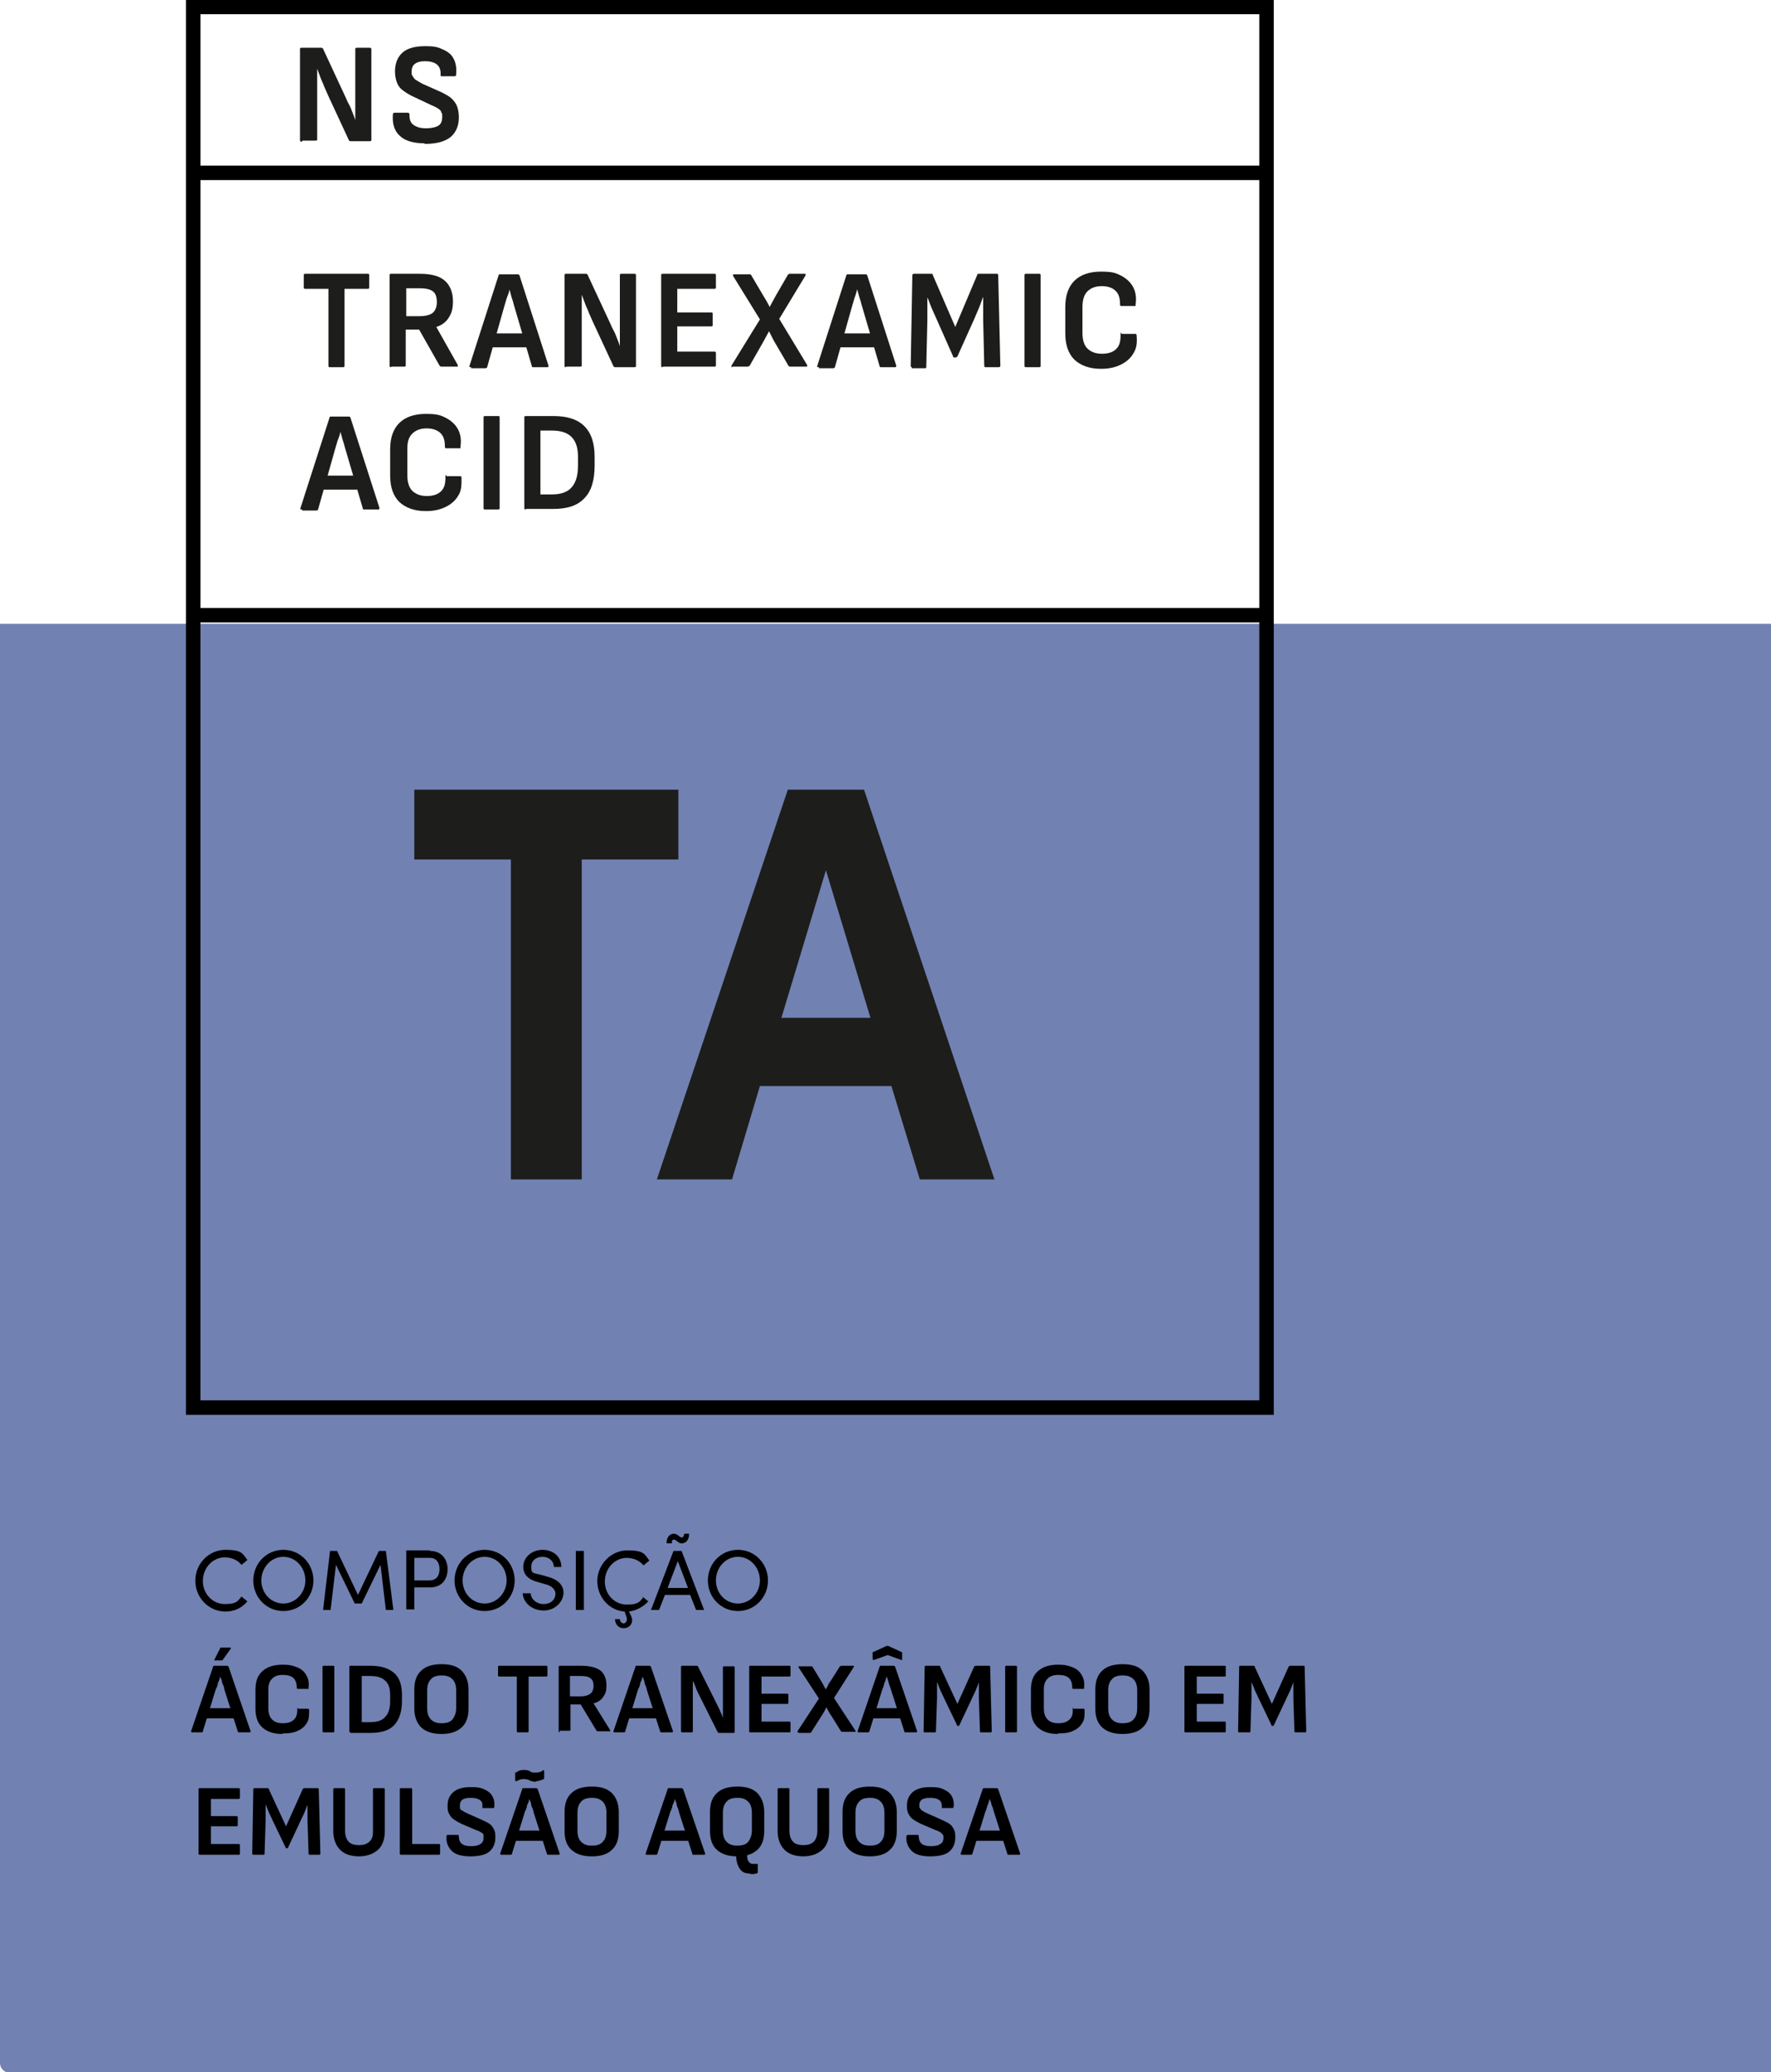 <svg xmlns="http://www.w3.org/2000/svg" id="Camada_1" data-name="Camada 1" version="1.1" viewBox="0 0 330 386"><defs><style> .cls-1 { fill: #1d1d1b; } .cls-1, .cls-2, .cls-3 { stroke-width: 0px; } .cls-4 { fill: none; stroke: #000; stroke-miterlimit: 10; stroke-width: 2.7px; } .cls-2 { fill: #000; } .cls-3 { fill: #7181b2; } .cls-5 { isolation: isolate; } </style></defs><path class="cls-3" d="M0,116.2h330v269.9H1.8c-1,0-1.8-.8-1.8-1.8V116.2h0Z"></path><g><path class="cls-2" d="M36.4,294.4c0-3.1,2.5-5.7,5.6-5.7s3.2.7,4.1,1.9l-1.1.9c-.7-.9-1.9-1.4-3.1-1.4-2.3,0-4.1,2-4.1,4.4s1.8,4.3,4.1,4.3,2.4-.6,3.1-1.4l1.1.9c-1,1.2-2.4,1.9-4.1,1.9-3.1,0-5.6-2.6-5.6-5.7h0Z"></path><path class="cls-2" d="M47.2,294.4c0-3.1,2.4-5.7,5.6-5.7s5.6,2.6,5.6,5.7-2.4,5.7-5.6,5.7-5.6-2.6-5.6-5.7ZM56.9,294.4c0-2.4-1.8-4.4-4.1-4.4s-4.1,2-4.1,4.4,1.8,4.3,4.1,4.3,4.1-2,4.1-4.3Z"></path><path class="cls-2" d="M73.3,299.9h-1.4l-1-8.4-3.5,7.2h-1.3l-3.5-7.2-1,8.4h-1.4l1.3-11h1.3l3.9,8.2,3.9-8.2h1.3l1.4,11Z"></path><path class="cls-2" d="M80.1,288.9c2.3,0,3.3,1.7,3.3,3.4s-.9,3.4-3.3,3.4h-2.9v4.1h-1.5v-11h4.4ZM80,294.4c1.4,0,1.9-1,1.9-2.1s-.5-2.1-1.8-2.1h-2.9v4.2h2.8Z"></path><path class="cls-2" d="M84.7,294.4c0-3.1,2.4-5.7,5.6-5.7s5.6,2.6,5.6,5.7-2.4,5.7-5.6,5.7-5.6-2.6-5.6-5.7ZM94.4,294.4c0-2.4-1.8-4.4-4.1-4.4s-4.1,2-4.1,4.4,1.8,4.3,4.1,4.3,4.1-2,4.1-4.3Z"></path><path class="cls-2" d="M97.5,296.8h1.4c0,1,1,2,2.4,2s2.2-.9,2.2-1.9-1-1.6-1.9-1.8l-1.4-.4c-2.3-.6-2.7-1.9-2.7-2.8,0-1.9,1.7-3.2,3.6-3.2s3.5,1.2,3.5,3.2h-1.4c0-1.1-.9-1.9-2.1-1.9s-2.1.7-2.1,1.8,0,1.2,1.6,1.5l1.4.4c1.9.5,3,1.5,3,3s-1.4,3.3-3.7,3.3-3.9-1.6-3.9-3.3h0Z"></path><path class="cls-2" d="M107.3,299.9v-11h1.5v11h-1.5Z"></path><path class="cls-2" d="M119.7,297.4l1.1.9c-.9,1-2.2,1.7-3.6,1.9l.4.8c0,.2.2.4.2.7,0,1-.7,1.6-1.6,1.6s-1.6-.7-1.6-1.7h.9c0,.5.4.8.7.8s.6-.3.6-.7,0-.2,0-.3l-.4-1.2c-2.9-.2-5.1-2.7-5.1-5.7s2.5-5.7,5.6-5.7,3.2.7,4.1,1.9l-1.1.9c-.7-.9-1.9-1.4-3.1-1.4-2.3,0-4.1,2-4.1,4.4s1.8,4.3,4.1,4.3,2.4-.6,3.1-1.4h-.2Z"></path><path class="cls-2" d="M129.7,299.9l-1.1-2.8h-4.7l-1.1,2.8h-1.5l4.2-11h1.5l4.2,11h-1.5ZM125.1,287.5h-.9c0-1.4.8-1.8,1.4-1.8s1.1.7,1.4.7.4-.2.5-.7h.9c0,1.4-.8,1.8-1.4,1.8s-1-.7-1.4-.7-.4.2-.4.7h0ZM124.4,295.8h3.8l-1.9-5s-1.9,5-1.9,5Z"></path><path class="cls-2" d="M131.9,294.4c0-3.1,2.4-5.7,5.6-5.7s5.6,2.6,5.6,5.7-2.4,5.7-5.6,5.7-5.6-2.6-5.6-5.7ZM141.6,294.4c0-2.4-1.8-4.4-4.1-4.4s-4.1,2-4.1,4.4,1.8,4.3,4.1,4.3,4.1-2,4.1-4.3Z"></path><path class="cls-2" d="M35.8,322.7q-.2,0-.2-.2l4.1-12c0-.1,0-.2.2-.2h2.4c0,0,.2,0,.3.2l4.1,12q0,.2-.2.2h-2c0,0-.2,0-.2-.2l-2.5-7.8c0-.4-.2-.8-.4-1.2,0-.4-.2-.8-.4-1.2h0c0,.4-.2.8-.4,1.2,0,.4-.2.8-.4,1.2l-2.4,7.8c0,.1,0,.2-.3.2h-2,.3ZM38.4,320.1l.4-1.9h4.6l.5,1.9h-5.5ZM39.9,309.3h0c0-.1,1.1-2.2,1.1-2.2,0-.1,0-.2.2-.2h1.8v.2l-1.5,2.1s0,.1-.2.1h-1.3Z"></path><path class="cls-2" d="M52.6,323c-1.6,0-2.8-.4-3.7-1.2-.9-.8-1.3-2-1.3-3.5v-3.5c0-1.6.4-2.7,1.3-3.5s2.1-1.2,3.7-1.2,2,.2,2.8.5,1.4.9,1.7,1.5c.4.7.5,1.4.4,2.3v.2h-2q-.2,0-.2-.2c0-.8-.2-1.4-.6-1.8-.4-.4-1.1-.6-2-.6s-1.5.2-2,.7-.7,1.1-.7,2.1v3.4c0,.9.2,1.6.7,2.1s1.1.7,2,.7,1.6-.2,2.1-.7c.4-.4.6-1,.6-1.8s0-.2.2-.2h1.8c0,0,.2,0,.2.3,0,.9,0,1.7-.4,2.3-.4.7-1,1.2-1.7,1.5-.8.4-1.7.5-2.8.5h0Z"></path><path class="cls-2" d="M60.3,322.7c0,0-.2,0-.2-.2v-12q0-.2.2-.2h1.8q.2,0,.2.2v12q0,.2-.2.2h-1.8Z"></path><path class="cls-2" d="M65.3,322.7c0,0-.2,0-.2-.2v-12q0-.2.2-.2h3.8c2,0,3.4.5,4.4,1.4s1.4,2.3,1.4,4.1v1.1c0,1.9-.5,3.4-1.4,4.4s-2.4,1.5-4.4,1.5h-3.8ZM67.4,320.8h1.6c1.3,0,2.2-.3,2.8-1,.6-.6.9-1.6.9-2.9v-1.2c0-1.2-.3-2.1-.9-2.6-.6-.6-1.5-.9-2.8-.9h-1.6v8.5h0Z"></path><path class="cls-2" d="M82.3,323c-1.7,0-2.9-.4-3.8-1.2-.8-.8-1.3-2-1.3-3.5v-3.6c0-1.5.4-2.7,1.3-3.5.8-.8,2.1-1.2,3.8-1.2s2.9.4,3.7,1.2c.8.8,1.3,2,1.3,3.5v3.6c0,1.5-.4,2.7-1.3,3.5s-2.1,1.2-3.7,1.2ZM82.3,321c.9,0,1.6-.2,2-.7s.7-1.2.7-2.1v-3.3c0-.9-.2-1.6-.7-2.1s-1.1-.7-2-.7-1.6.2-2,.7c-.5.5-.7,1.2-.7,2.1v3.3c0,.9.2,1.6.7,2.1s1.1.7,2,.7Z"></path><path class="cls-2" d="M96.5,322.7q-.2,0-.2-.2v-10.2h-3.3q-.2,0-.2-.2v-1.6q0-.2.2-.2h8.8q.2,0,.2.2v1.6q0,.2-.2.2h-3.3v10.2q0,.2-.2.2h-1.8Z"></path><path class="cls-2" d="M104.3,322.7c0,0-.2,0-.2-.2v-12q0-.2.2-.2h4c1.6,0,2.8.3,3.6.9.7.6,1.1,1.5,1.1,2.7s-.2,1.6-.6,2.2-1,1-1.8,1.2h0l3.1,5v.2c0,.1,0,0-.2,0h-2.1c0,0-.2,0-.3-.2l-2.9-4.8h-1.9v4.7q0,.2-.2.2h-1.8v.3ZM106.3,316h1.8c.9,0,1.5-.2,1.9-.5s.6-.8.6-1.5-.2-1.1-.6-1.4-1-.4-1.9-.4h-1.9v3.7h0Z"></path><path class="cls-2" d="M114.5,322.7q-.2,0-.2-.2l4.1-12c0-.1,0-.2.2-.2h2.4c0,0,.2,0,.3.2l4.1,12q0,.2-.2.2h-2c0,0-.2,0-.2-.2l-2.5-7.8c0-.4-.3-.8-.4-1.2,0-.4-.2-.8-.4-1.2h0c0,.4-.2.8-.4,1.2,0,.4-.2.8-.4,1.2l-2.4,7.8c0,.1,0,.2-.3.2h-2,.3ZM117.1,320.1l.4-1.9h4.6l.5,1.9h-5.5Z"></path><path class="cls-2" d="M127.1,322.7c0,0-.2,0-.2-.2v-12q0-.2.2-.2h2.7c.1,0,.2,0,.3.2l3.1,6.2.6,1.2c.2.4.4.8.5,1.1.2.4.3.7.4,1h0v-9.4q0-.2.2-.2h1.8q.2,0,.2.2v12q0,.2-.2.2h-2.7c-.1,0-.2,0-.3-.2l-3-6-.6-1.2c-.2-.4-.4-.8-.5-1.2-.2-.4-.3-.8-.5-1.1h0v9.4q0,.2-.2.2h-1.8Z"></path><path class="cls-2" d="M139.8,322.7c-.1,0-.2,0-.2-.2v-12q0-.2.2-.2h7.3c.1,0,.2,0,.2.2v1.6q0,.2-.2.2h-5.2v3.2h4.8c.1,0,.2,0,.2.2v1.5q0,.2-.2.2h-4.8v3.3h5.2c.1,0,.2,0,.2.2v1.6q0,.2-.2.2h-7.3Z"></path><path class="cls-2" d="M148.8,322.7h-.2c0,0,0-.1,0-.2l4-6.1-3.8-5.8v-.2h2.4c.1,0,.2,0,.2.1l1.7,2.8c.1.2.3.5.4.7.1.3.3.5.4.7h0c.1-.3.3-.5.4-.8s.3-.5.5-.8l1.7-2.7s.2-.1.3-.1h2.3v.2l-3.7,5.8,4,6.1v.2c0,.1,0,0-.2,0h-2.2c-.1,0-.2,0-.3-.1l-1.8-2.9c-.2-.2-.3-.5-.5-.8s-.3-.6-.4-.8h0c-.1.3-.3.5-.4.8-.2.3-.3.5-.5.8l-1.9,3c0,.1-.2.2-.3.2h-2.2.1Z"></path><path class="cls-2" d="M160,322.7q-.2,0-.2-.2l4.1-12c0-.1.1-.2.2-.2h2.4c.1,0,.2,0,.3.2l4.1,12q0,.2-.2.2h-2c-.1,0-.2,0-.2-.2l-2.5-7.8c-.1-.4-.3-.8-.4-1.2-.1-.4-.2-.8-.4-1.2h0c-.1.4-.2.8-.4,1.2-.1.4-.2.8-.4,1.2l-2.4,7.8c0,.1-.1.2-.3.2h-2,.3ZM162.6,320.1l.4-1.9h4.6l.5,1.9h-5.5ZM162.8,309.2q-.2,0-.2-.1v-1.2c0-.1,0-.2.2-.2l2.4-1.1h.3l2.4,1.1c.1,0,.2.1.2.2v1.2q0,.2-.2.1l-2.5-.9-2.5.9h0Z"></path><path class="cls-2" d="M172.3,322.7c-.1,0-.2,0-.2-.2l.2-12q0-.2.2-.2h2.5c.1,0,.2,0,.2.2l3.2,6.9,3.1-6.9c0-.1.2-.2.3-.2h2.5c.1,0,.2,0,.2.2l.3,12q0,.2-.2.2h-1.8q-.2,0-.2-.2l-.2-6.1v-3h0c-.2.5-.4,1-.6,1.5-.2.5-.5,1-.7,1.5l-2.3,4.9c0,.1-.1.2-.3.2h0c-.1,0-.2,0-.2-.2l-2.4-5c-.2-.5-.5-1-.7-1.5s-.4-1-.6-1.5h0v3l-.2,6.2q0,.2-.2.2h-1.9Z"></path><path class="cls-2" d="M187.5,322.7c-.1,0-.2,0-.2-.2v-12q0-.2.2-.2h1.8q.2,0,.2.2v12q0,.2-.2.2h-1.8Z"></path><path class="cls-2" d="M197.1,323c-1.6,0-2.8-.4-3.7-1.2-.9-.8-1.3-2-1.3-3.5v-3.5c0-1.6.4-2.7,1.3-3.5s2.1-1.2,3.7-1.2,2,.2,2.8.5,1.4.9,1.7,1.5c.4.7.5,1.4.4,2.3v.2h-2q-.2,0-.2-.2c0-.8-.2-1.4-.6-1.8-.4-.4-1.1-.6-2-.6s-1.5.2-2,.7-.7,1.1-.7,2.1v3.4c0,.9.2,1.6.7,2.1s1.1.7,2,.7,1.6-.2,2.1-.7.6-1,.6-1.8,0-.2.2-.2h1.8c.1,0,.2,0,.2.3,0,.9,0,1.7-.4,2.3-.4.7-1,1.2-1.7,1.5-.8.4-1.7.5-2.8.5h-.1Z"></path><path class="cls-2" d="M209.2,323c-1.7,0-2.9-.4-3.8-1.2s-1.3-2-1.3-3.5v-3.6c0-1.5.4-2.7,1.3-3.5.8-.8,2.1-1.2,3.8-1.2s2.9.4,3.7,1.2c.8.8,1.3,2,1.3,3.5v3.6c0,1.5-.4,2.7-1.3,3.5-.8.8-2.1,1.2-3.7,1.2ZM209.2,321c.9,0,1.6-.2,2-.7.5-.5.7-1.2.7-2.1v-3.3c0-.9-.2-1.6-.7-2.1s-1.1-.7-2-.7-1.6.2-2,.7c-.5.5-.7,1.2-.7,2.1v3.3c0,.9.2,1.6.7,2.1s1.1.7,2,.7Z"></path><path class="cls-2" d="M220.9,322.7c-.1,0-.2,0-.2-.2v-12q0-.2.2-.2h7.3c.1,0,.2,0,.2.2v1.6q0,.2-.2.2h-5.2v3.2h4.8c.1,0,.2,0,.2.2v1.5q0,.2-.2.2h-4.8v3.3h5.2c.1,0,.2,0,.2.2v1.6q0,.2-.2.2h-7.3Z"></path><path class="cls-2" d="M230.9,322.7c-.1,0-.2,0-.2-.2l.2-12q0-.2.2-.2h2.5c.1,0,.2,0,.2.2l3.2,6.9,3.1-6.9c0-.1.2-.2.3-.2h2.5c.1,0,.2,0,.2.2l.3,12q0,.2-.2.2h-1.8q-.2,0-.2-.2l-.2-6.1v-3h0c-.2.5-.4,1-.6,1.5-.2.5-.5,1-.7,1.5l-2.3,4.9c0,.1-.1.2-.3.2h0c-.1,0-.2,0-.2-.2l-2.4-5c-.2-.5-.5-1-.7-1.5s-.4-1-.6-1.5h0v3l-.2,6.2q0,.2-.2.2h-1.9Z"></path><path class="cls-2" d="M37.2,345.5c0,0-.2,0-.2-.2v-12q0-.2.2-.2h7.3c0,0,.2,0,.2.2v1.6q0,.2-.2.2h-5.2v3.2h4.8c0,0,.2,0,.2.2v1.5q0,.2-.2.2h-4.8v3.3h5.2c0,0,.2,0,.2.2v1.6q0,.2-.2.2h-7.3Z"></path><path class="cls-2" d="M47.2,345.5c0,0-.2,0-.2-.2l.2-12q0-.2.2-.2h2.5c0,0,.2,0,.2.2l3.2,6.9,3.1-6.9c0-.1.2-.2.3-.2h2.5c0,0,.2,0,.2.2l.3,12q0,.2-.2.2h-1.8q-.2,0-.2-.2l-.2-6.1v-3h0c-.2.5-.4,1-.6,1.5-.2.5-.5,1-.7,1.5l-2.3,4.9c0,.1,0,.2-.3.2h0c0,0-.2,0-.2-.2l-2.4-5c-.2-.5-.5-1-.7-1.5s-.4-1-.6-1.5h0v3l-.2,6.2q0,.2-.2.2h-1.9Z"></path><path class="cls-2" d="M67,345.8c-1.6,0-2.8-.4-3.6-1.2-.8-.8-1.3-2-1.3-3.5v-7.8q0-.2.2-.2h1.8q.2,0,.2.2v7.7c0,.9.2,1.5.6,2s1.1.7,2,.7,1.5-.2,2-.7.6-1.1.6-2v-7.7q0-.2.2-.2h1.8q.2,0,.2.2v7.8c0,1.5-.4,2.7-1.3,3.5s-2.1,1.2-3.6,1.2h.2Z"></path><path class="cls-2" d="M74.7,345.5c0,0-.2,0-.2-.2v-12q0-.2.2-.2h1.9c0,0,.2,0,.2.2v10.2h5q.2,0,.2.2v1.6q0,.2-.2.2h-7.1Z"></path><path class="cls-2" d="M87.7,345.8c-1.6,0-2.8-.3-3.5-1s-1.1-1.6-1-2.7c0-.2,0-.3.3-.3h1.8q.2,0,.2.3c0,.6.2,1.1.6,1.4s1,.4,1.7.4,1.3-.1,1.7-.4c.4-.2.6-.6.6-1.1s0-.5,0-.6c0-.2-.2-.3-.5-.5-.2-.1-.5-.3-.9-.4l-2.8-1.2c-.6-.3-1.1-.6-1.5-.9s-.6-.7-.8-1.1c-.2-.4-.2-.9-.2-1.4,0-1.1.4-1.9,1.1-2.5s1.8-.9,3.2-.9,1.8.1,2.5.4,1.2.7,1.5,1.2.5,1.2.4,2c0,.2,0,.3-.2.3h-2v-.3c0-.5,0-.9-.5-1.2-.4-.3-1-.4-1.7-.4s-1.1.1-1.5.3c-.3.2-.5.6-.5,1s0,.5,0,.6c0,.2.2.4.5.5.2.2.5.3.9.5l2.7,1.2c.6.3,1.1.5,1.5.8s.6.7.8,1.1c.2.4.2.9.2,1.4,0,1.1-.4,2-1.1,2.6s-1.9.9-3.6.9h.1Z"></path><path class="cls-2" d="M93.4,345.5q-.2,0-.2-.2l4.1-12c0-.1,0-.2.2-.2h2.4c0,0,.2,0,.3.2l4.1,12q0,.2-.2.2h-2c0,0-.2,0-.2-.2l-2.5-7.8c0-.4-.3-.8-.4-1.2,0-.4-.2-.8-.4-1.2h0c0,.4-.2.8-.4,1.2,0,.4-.2.8-.4,1.2l-2.4,7.8c0,.1,0,.2-.3.2h-2,.3ZM96,342.9l.4-1.9h4.6l.5,1.9h-5.5ZM99.9,331.9c-.3,0-.5,0-.8-.1-.2,0-.5-.2-.7-.3-.2,0-.5-.1-.7-.1s-.5,0-.8.1-.5.2-.6.3c-.2,0-.3,0-.3-.2v-1.1c0-.1,0-.2,0-.3.2,0,.4-.2.6-.3s.6-.2.9-.2.6,0,.9.1c.2,0,.4.2.6.3s.4.1.7.1.5,0,.8-.1c.3,0,.5-.2.6-.3.2-.1.3,0,.3.1v1.1c0,.1,0,.2,0,.3,0,.1-.3.2-.6.3-.3.1-.6.2-.9.2h0Z"></path><path class="cls-2" d="M110.3,345.8c-1.7,0-2.9-.4-3.8-1.2s-1.3-2-1.3-3.5v-3.6c0-1.5.4-2.7,1.3-3.5.8-.8,2.1-1.2,3.8-1.2s2.9.4,3.7,1.2c.8.8,1.3,2,1.3,3.5v3.6c0,1.5-.4,2.7-1.3,3.5-.8.8-2.1,1.2-3.7,1.2ZM110.3,343.8c.9,0,1.6-.2,2-.7.5-.5.7-1.2.7-2.1v-3.3c0-.9-.2-1.6-.7-2.1s-1.1-.7-2-.7-1.6.2-2,.7c-.5.5-.7,1.2-.7,2.1v3.3c0,.9.2,1.6.7,2.1s1.1.7,2,.7Z"></path><path class="cls-2" d="M120.5,345.5q-.2,0-.2-.2l4.1-12c0-.1,0-.2.2-.2h2.4c0,0,.2,0,.3.2l4.1,12q0,.2-.2.2h-2c-.1,0-.2,0-.2-.2l-2.5-7.8c0-.4-.3-.8-.4-1.2,0-.4-.2-.8-.4-1.2h0c0,.4-.2.8-.4,1.2,0,.4-.2.8-.4,1.2l-2.4,7.8c0,.1,0,.2-.3.2h-2,.3ZM123.1,342.9l.4-1.9h4.6l.5,1.9h-5.5Z"></path><path class="cls-2" d="M137.4,345.8c-1.7,0-2.9-.4-3.8-1.2s-1.3-2-1.3-3.5v-3.6c0-1.5.4-2.7,1.3-3.5.8-.8,2.1-1.2,3.8-1.2s2.9.4,3.7,1.2c.8.8,1.3,2,1.3,3.5v3.6c0,1.5-.4,2.7-1.3,3.5s-2.1,1.2-3.7,1.2ZM137.4,343.8c.9,0,1.6-.2,2-.7s.7-1.2.7-2.1v-3.3c0-.9-.2-1.6-.7-2.1s-1.1-.7-2-.7-1.6.2-2,.7c-.5.5-.7,1.2-.7,2.1v3.3c0,.9.2,1.6.7,2.1s1.1.7,2,.7ZM139.8,349c-.6,0-1.1-.1-1.5-.4s-.7-.8-.9-1.4-.3-1.4-.2-2.4q0-.2.2-.2h1.6c.1,0,.2.1.2.3,0,.8,0,1.4.2,1.7.2.4.5.6.9.6h.9v1.5c0,.1,0,.2-.2.3-.1,0-.3,0-.5.1h-.7Z"></path><path class="cls-2" d="M149.8,345.8c-1.6,0-2.8-.4-3.6-1.2-.8-.8-1.3-2-1.3-3.5v-7.8q0-.2.2-.2h1.8q.2,0,.2.2v7.7c0,.9.2,1.5.6,2s1.1.7,2,.7,1.5-.2,2-.7c.4-.5.6-1.1.6-2v-7.7q0-.2.2-.2h1.8q.2,0,.2.2v7.8c0,1.5-.4,2.7-1.3,3.5s-2.1,1.2-3.6,1.2h.2Z"></path><path class="cls-2" d="M162.1,345.8c-1.7,0-2.9-.4-3.8-1.2s-1.3-2-1.3-3.5v-3.6c0-1.5.4-2.7,1.3-3.5.8-.8,2.1-1.2,3.8-1.2s2.9.4,3.7,1.2c.8.8,1.3,2,1.3,3.5v3.6c0,1.5-.4,2.7-1.3,3.5-.8.8-2.1,1.2-3.7,1.2ZM162.1,343.8c.9,0,1.6-.2,2-.7.5-.5.7-1.2.7-2.1v-3.3c0-.9-.2-1.6-.7-2.1s-1.1-.7-2-.7-1.6.2-2,.7c-.5.5-.7,1.2-.7,2.1v3.3c0,.9.2,1.6.7,2.1s1.1.7,2,.7Z"></path><path class="cls-2" d="M173.4,345.8c-1.6,0-2.8-.3-3.5-1s-1.1-1.6-1-2.7c0-.2.1-.3.3-.3h1.8q.2,0,.2.3c0,.6.2,1.1.6,1.4s1,.4,1.7.4,1.3-.1,1.7-.4c.4-.2.6-.6.6-1.1s0-.5-.1-.6-.2-.3-.5-.5c-.2-.1-.5-.3-.9-.4l-2.8-1.2c-.6-.3-1.1-.6-1.5-.9s-.6-.7-.8-1.1-.2-.9-.2-1.4c0-1.1.4-1.9,1.1-2.5.7-.6,1.8-.9,3.2-.9s1.8.1,2.5.4,1.2.7,1.5,1.2.5,1.2.4,2c0,.2-.1.3-.2.3h-2v-.3c0-.5-.1-.9-.5-1.2-.4-.3-1-.4-1.7-.4s-1.1.1-1.5.3c-.3.2-.5.6-.5,1s0,.5.1.6.2.4.5.5c.2.2.5.3.9.5l2.7,1.2c.6.3,1.1.5,1.5.8s.6.7.8,1.1.2.9.2,1.4c0,1.1-.4,2-1.1,2.6-.7.6-1.9.9-3.6.9h.1Z"></path><path class="cls-2" d="M179.2,345.5q-.2,0-.2-.2l4.1-12c0-.1.1-.2.2-.2h2.4c.1,0,.2,0,.3.2l4.1,12q0,.2-.2.2h-2c-.1,0-.2,0-.2-.2l-2.5-7.8c-.1-.4-.2-.8-.4-1.2-.1-.4-.2-.8-.4-1.2h0c-.1.4-.2.8-.4,1.2-.1.4-.2.8-.4,1.2l-2.4,7.8c0,.1-.1.2-.3.2h-2,.3ZM181.8,342.9l.4-1.9h4.6l.5,1.9h-5.5Z"></path></g><rect class="cls-4" x="36" y="1.3" width="200" height="260.9"></rect><g><path class="cls-1" d="M56.2,94.9c-.2,0-.3,0-.2-.3l5.4-16.8c0-.2.2-.2.3-.2h3.2c.2,0,.3,0,.4.2l5.4,16.8c0,.2,0,.3-.2.3h-2.6c-.2,0-.3,0-.3-.2l-3.2-10.9c-.2-.6-.3-1.2-.5-1.7-.2-.6-.3-1.2-.5-1.7h0c0,.6-.3,1.1-.5,1.7s-.3,1.1-.5,1.7l-3.1,11c0,.2-.2.3-.4.3h-2.6v-.2ZM59.6,91.2l.6-2.6h6.1l.6,2.6h-7.3Z"></path><path class="cls-1" d="M79.3,95.2c-2.1,0-3.7-.6-4.9-1.7-1.1-1.1-1.7-2.7-1.7-4.9v-4.9c0-2.2.6-3.8,1.7-4.9s2.8-1.7,4.9-1.7,2.7.2,3.7.7,1.8,1.2,2.3,2.1.7,2,.5,3.3v.3s0,0-.2,0h-2.4c-.2,0-.3,0-.3-.3,0-1.1-.2-1.9-.8-2.5-.6-.6-1.5-.9-2.6-.9s-2,.3-2.7,1-.9,1.6-.9,2.9v4.8c0,1.3.3,2.3.9,2.9s1.5,1,2.7,1,2.1-.3,2.7-.9.8-1.4.8-2.5,0-.3.3-.3h2.4c.2,0,.3,0,.3.4,0,1.2,0,2.3-.6,3.2-.5.9-1.3,1.6-2.3,2.1s-2.2.8-3.6.8h-.2Z"></path><path class="cls-1" d="M90.4,94.9c-.2,0-.3,0-.3-.3v-16.8c0-.2,0-.3.3-.3h2.4c.2,0,.3,0,.3.3v16.8c0,.2,0,.3-.3.3,0,0-2.4,0-2.4,0Z"></path><path class="cls-1" d="M98,94.9c-.2,0-.3,0-.3-.3v-16.8c0-.2,0-.3.3-.3h5.1c2.6,0,4.5.6,5.8,1.9s1.9,3.2,1.9,5.7v1.6c0,2.7-.6,4.8-1.9,6.1-1.3,1.4-3.2,2-5.8,2h-5.1ZM100.7,92.1h2.1c1.7,0,2.9-.4,3.7-1.3.8-.9,1.2-2.2,1.2-4.1v-1.6c0-1.7-.4-2.9-1.2-3.7s-2-1.2-3.7-1.2h-2.1v12h0Z"></path></g><g><path class="cls-1" d="M61.5,68.4c-.2,0-.3,0-.3-.3v-14.3h-4.3c-.2,0-.3,0-.3-.3v-2.2c0-.2,0-.3.3-.3h11.6c.2,0,.3,0,.3.3v2.2c0,.2,0,.3-.3.3h-4.3v14.3c0,.2,0,.3-.3.3,0,0-2.4,0-2.4,0Z"></path><path class="cls-1" d="M72.9,68.4c-.2,0-.3,0-.3-.3v-16.8c0-.2,0-.3.3-.3h5.3c2.1,0,3.7.4,4.7,1.3,1,.9,1.5,2.2,1.5,3.8s-.3,2.3-.8,3.1-1.3,1.4-2.3,1.7h0l4,7.1v.3s0,0-.2,0h-2.8c0,0-.3,0-.4-.2l-3.8-6.7h-2.5v6.6c0,.2,0,.3-.3.3h-2.4,0ZM75.7,58.9h2.4c1.1,0,2-.2,2.5-.6.5-.4.8-1.1.8-2s-.2-1.6-.7-2-1.3-.6-2.5-.6h-2.5s0,5.2,0,5.2Z"></path><path class="cls-1" d="M87.7,68.4c-.2,0-.3,0-.2-.3l5.4-16.8c0-.2.2-.2.3-.2h3.2c.2,0,.3,0,.4.2l5.4,16.8c0,.2,0,.3-.2.3h-2.6c-.2,0-.3,0-.3-.2l-3.2-10.9c-.2-.6-.3-1.2-.5-1.7-.2-.6-.3-1.2-.5-1.7h0c0,.6-.3,1.1-.5,1.7-.2.6-.3,1.1-.5,1.7l-3.1,11c0,.2-.2.3-.4.3h-2.6v-.2ZM91.1,64.7l.6-2.6h6.1l.6,2.6h-7.3Z"></path><path class="cls-1" d="M105.5,68.4c-.2,0-.3,0-.3-.3v-16.8c0-.2,0-.3.3-.3h3.6c.2,0,.3,0,.4.2l4,8.6c.3.6.5,1.2.8,1.7s.5,1.1.7,1.6.4,1,.5,1.4h0v-13.2c0-.2,0-.3.3-.3h2.4c.2,0,.3,0,.3.3v16.8c0,.2,0,.3-.3.3h-3.5c-.2,0-.3,0-.4-.2l-3.9-8.4c-.2-.5-.5-1.1-.7-1.6-.2-.6-.5-1.1-.7-1.7-.2-.5-.4-1.1-.6-1.6h0v13.1c0,.2,0,.3-.3.3h-2.6Z"></path><path class="cls-1" d="M123.5,68.4c-.2,0-.3,0-.3-.3v-16.8c0-.2,0-.3.3-.3h9.6c.2,0,.3,0,.3.3v2.2c0,.2,0,.3-.3.3h-6.9v4.4h6.3c.2,0,.3,0,.3.3v2c0,.2,0,.3-.3.3h-6.3v4.7h6.9c.2,0,.3,0,.3.3v2.2c0,.2,0,.3-.3.3h-9.6,0Z"></path><path class="cls-1" d="M136.5,68.4c-.1,0-.2,0-.2,0v-.3l5.3-8.6-5-8.1v-.3q0,0,.2,0h2.9c.1,0,.2,0,.3.2l2.3,3.9c.2.3.4.7.6,1,.2.4.4.7.5,1h0c.2-.4.4-.7.6-1.1.2-.4.4-.7.6-1.1l2.2-3.8c0,0,.2-.2.3-.2h2.8c.1,0,.2,0,.2,0v.3l-4.9,8.1,5.2,8.6v.3s-.1,0-.2,0h-2.9c-.1,0-.3,0-.4-.2l-2.4-4.1c-.2-.3-.4-.7-.6-1.1-.2-.4-.4-.8-.6-1.2h0c-.2.4-.4.7-.6,1.1-.2.4-.4.7-.6,1.1l-2.4,4.2c0,0-.2.2-.4.2h-2.9,0Z"></path><path class="cls-1" d="M152.5,68.4c-.2,0-.3,0-.2-.3l5.4-16.8c0-.2.2-.2.3-.2h3.2c.2,0,.3,0,.4.2l5.4,16.8c0,.2,0,.3-.2.3h-2.6c-.2,0-.3,0-.3-.2l-3.2-10.9c-.2-.6-.3-1.2-.5-1.7-.2-.6-.3-1.2-.5-1.7h0c-.1.6-.3,1.1-.5,1.7-.2.6-.3,1.1-.5,1.7l-3.1,11c0,.2-.2.3-.4.3h-2.6v-.2ZM155.9,64.7l.6-2.6h6.1l.6,2.6h-7.3Z"></path><path class="cls-1" d="M170,68.4c-.2,0-.3,0-.3-.3l.3-16.8c0-.2.1-.3.3-.3h3.2c.2,0,.3,0,.3.2l4.2,9.7,4.1-9.7c0-.2.2-.2.4-.2h3.2c.2,0,.3,0,.3.3l.4,16.8c0,.2-.1.3-.3.3h-2.4c-.2,0-.3,0-.3-.3l-.2-8.6v-4.2h0c-.3.7-.5,1.4-.8,2.1-.3.7-.6,1.4-.9,2.1l-3.1,6.9c0,0-.2.2-.4.2h-.1c-.1,0-.3,0-.3-.2l-3.1-7c-.3-.7-.6-1.3-.9-2-.3-.7-.5-1.4-.8-2h0v4.2l-.2,8.7c0,.2,0,.3-.3.3h-2.4v-.2Z"></path><path class="cls-1" d="M191.2,68.4c-.2,0-.3,0-.3-.3v-16.8c0-.2,0-.3.3-.3h2.4c.2,0,.3,0,.3.3v16.8c0,.2,0,.3-.3.3h-2.4Z"></path><path class="cls-1" d="M205.1,68.7c-2.1,0-3.7-.6-4.9-1.7-1.1-1.1-1.7-2.7-1.7-4.9v-4.9c0-2.2.6-3.8,1.7-4.9,1.1-1.1,2.8-1.7,4.9-1.7s2.7.2,3.7.7,1.8,1.2,2.3,2.1c.5.9.7,2,.5,3.3v.3s-.1,0-.2,0h-2.4c-.2,0-.3,0-.3-.3,0-1.1-.2-1.9-.8-2.5s-1.5-.9-2.6-.9-2,.3-2.7,1c-.6.6-.9,1.6-.9,2.9v4.8c0,1.3.3,2.3.9,2.9s1.5,1,2.7,1,2.1-.3,2.7-.9c.6-.6.8-1.4.8-2.5s0-.3.3-.3h2.4c.2,0,.3,0,.3.4.1,1.2,0,2.3-.6,3.2-.5.9-1.3,1.6-2.3,2.1s-2.2.8-3.6.8h-.2Z"></path></g><g><path class="cls-1" d="M56.2,26.4c-.2,0-.3-.1-.3-.3V9.2c0-.2,0-.3.3-.3h3.6c.2,0,.3,0,.4.2l4,8.6c.3.6.5,1.2.8,1.7s.5,1.1.7,1.6.4,1,.5,1.4h0v-13.2c0-.2,0-.3.3-.3h2.4c.2,0,.3.1.3.3v16.8c0,.2,0,.3-.3.3h-3.5c-.2,0-.3,0-.4-.2l-3.9-8.4c-.2-.5-.5-1.1-.7-1.6-.2-.6-.5-1.1-.7-1.7-.2-.5-.4-1.1-.6-1.6h0v13.1c0,.2,0,.3-.3.3h-2.4l-.2.2Z"></path><path class="cls-1" d="M79.1,26.7c-2.1,0-3.7-.5-4.6-1.4-1-.9-1.4-2.2-1.3-3.8,0-.3,0-.5.4-.5h2.4c.2,0,.3.1.3.4,0,.9.2,1.5.8,1.9s1.3.6,2.3.6,1.8-.2,2.3-.5.7-.9.7-1.6,0-.6-.2-.9c0-.3-.3-.5-.6-.7-.3-.2-.7-.4-1.2-.6l-3.6-1.7c-.8-.4-1.4-.8-1.9-1.2s-.8-.9-1-1.5-.3-1.2-.3-1.9c0-1.5.5-2.7,1.4-3.5s2.3-1.2,4.2-1.2,2.4.2,3.3.6c.9.4,1.6.9,2,1.7.4.7.6,1.7.5,2.8,0,.3,0,.5-.3.5h-2.4c0,0-.2,0-.2-.1v-.4c0-.7-.2-1.3-.7-1.7s-1.3-.6-2.2-.6-1.5.2-1.9.5-.6.8-.6,1.4,0,.6.2.9.3.5.6.7c.3.2.7.4,1.2.7l3.6,1.6c.8.4,1.5.8,1.9,1.2s.8.9,1,1.5.3,1.2.3,2c0,1.5-.5,2.7-1.5,3.6-1,.8-2.5,1.3-4.7,1.3h-.2Z"></path></g><line class="cls-4" x1="236" y1="114.6" x2="36" y2="114.6"></line><line class="cls-4" x1="236" y1="32.2" x2="36" y2="32.2"></line><g class="cls-5"><path class="cls-1" d="M126.4,147.1v13h-18v59.6h-13.2v-59.6h-18v-13h49.2Z"></path><path class="cls-1" d="M171.4,219.7l-5.3-17.4h-24.5l-5.2,17.4h-14l24.4-72.6h14.2l24.3,72.6h-13.8ZM145.5,189.6h16.7l-8.3-27.5-8.3,27.5Z"></path></g></svg>